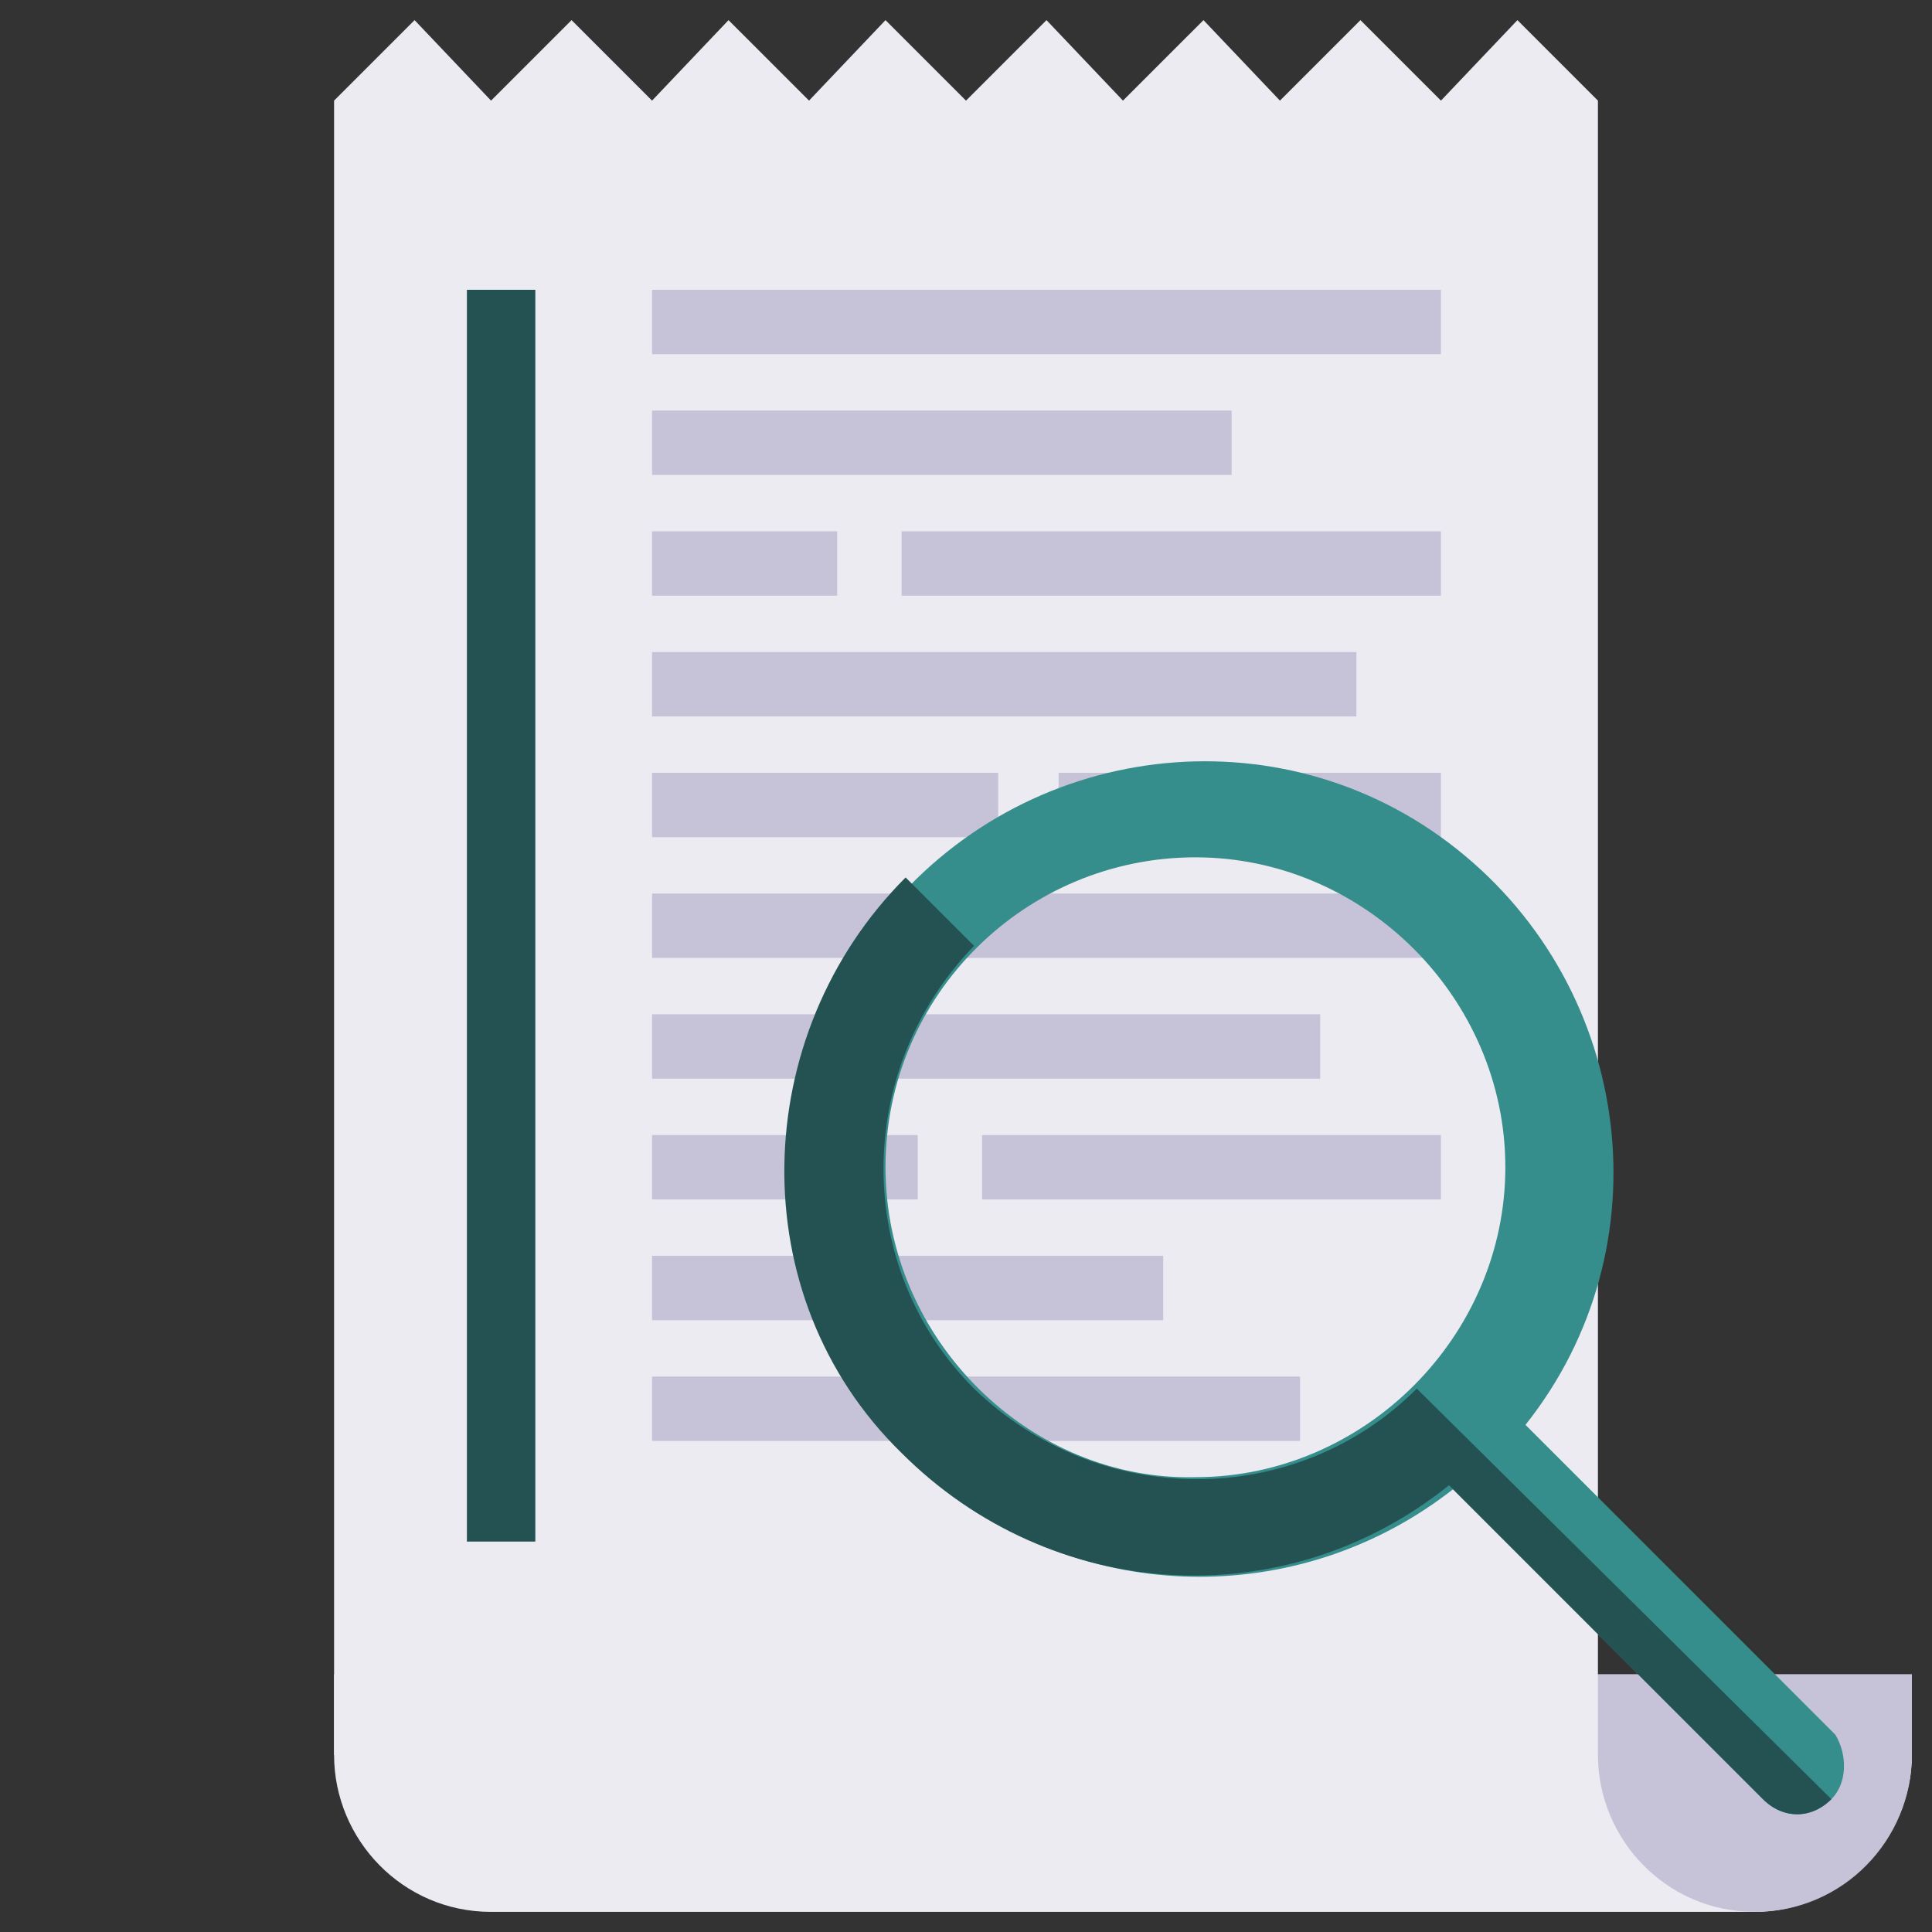 <?xml version="1.0" encoding="utf-8"?>
<!-- Generator: Adobe Illustrator 24.0.2, SVG Export Plug-In . SVG Version: 6.00 Build 0)  -->
<svg version="1.1" id="Layer_1" xmlns="http://www.w3.org/2000/svg" xmlns:xlink="http://www.w3.org/1999/xlink" x="0px" y="0px"
	 viewBox="0 0 48 48" style="enable-background:new 0 0 48 48;" xml:space="preserve">
<rect x="0" y="0" width="48" height="48" fill="#333333" stroke="none"/>
<style type="text/css">
	.st0{fill:#EDEBF2;}
	.st1{fill:#C6C3D8;}
	.st2{fill:#245252;}
	.st3{fill:#358E8C;}
</style>
<title>finance, receipt, dollar, calculator, payment, money</title>
<path class="st0" d="M43.6,47.5H12.2c-2.2,0-3.9-1.8-3.9-3.9v-2l0,0h39.2l0,0v2C47.5,45.7,45.7,47.5,43.6,47.5L43.6,47.5z"/>
<polygon class="st0" points="39.7,2.5 39.7,43.6 8.3,43.6 8.3,2.5 10.3,0.5 12.2,2.5 14.2,0.5 16.2,2.5 18.1,0.5 20.1,2.5 22,0.5 
	24,2.5 26,0.5 27.9,2.5 29.9,0.5 31.8,2.5 33.8,0.5 35.8,2.5 37.7,0.5 "/>
<path class="st1" d="M43.6,47.5L43.6,47.5c-2.2,0-3.9-1.8-3.9-3.9v-2l0,0h7.8l0,0v2C47.5,45.7,45.8,47.5,43.6,47.5z"/>
<rect x="11.6" y="7.2" class="st2" width="1.7" height="31.1"/>
<rect x="16.2" y="22.2" class="st1" width="19.6" height="1.6"/>
<rect x="16.2" y="25.2" class="st1" width="16.6" height="1.6"/>
<rect x="16.2" y="31.2" class="st1" width="12.7" height="1.6"/>
<rect x="16.2" y="34.2" class="st1" width="16.1" height="1.6"/>
<rect x="16.2" y="28.2" class="st1" width="6.6" height="1.6"/>
<rect x="24.4" y="28.2" class="st1" width="11.4" height="1.6"/>
<rect x="16.2" y="7.2" class="st1" width="19.6" height="1.6"/>
<rect x="16.2" y="10.2" class="st1" width="14.4" height="1.6"/>
<rect x="16.2" y="16.2" class="st1" width="17.5" height="1.6"/>
<rect x="16.2" y="19.2" class="st1" width="8.6" height="1.6"/>
<rect x="26.3" y="19.2" class="st1" width="9.5" height="1.6"/>
<rect x="16.2" y="13.2" class="st1" width="4.6" height="1.6"/>
<rect x="22.4" y="13.2" class="st1" width="13.4" height="1.6"/>
<g id="Search">
	<path class="st3" d="M45.6,43.1l-7.7-7.7c3.5-4.4,2.7-10.8-1.7-14.3s-10.8-2.7-14.3,1.7S19.1,33.5,23.5,37c3.7,2.9,8.9,2.9,12.6,0
		l7.7,7.7c0.5,0.5,1.2,0.5,1.7,0l0,0C45.9,44.3,45.9,43.6,45.6,43.1L45.6,43.1z M22,29c0-4.3,3.5-7.7,7.7-7.7s7.7,3.5,7.7,7.7
		s-3.5,7.7-7.7,7.7C25.6,36.8,22,33.3,22,29z"/>
	<path class="st2" d="M43.8,44.7c0.5,0.5,1.2,0.5,1.7,0l0,0L35.2,34.5c-3,3-7.9,3-11,0c-3-3-3-7.9,0-11l-1.7-1.7
		c-3.9,3.9-4.1,10.4-0.1,14.3c3.7,3.7,9.5,4.1,13.6,0.8L43.8,44.7z"/>
</g>
</svg>
